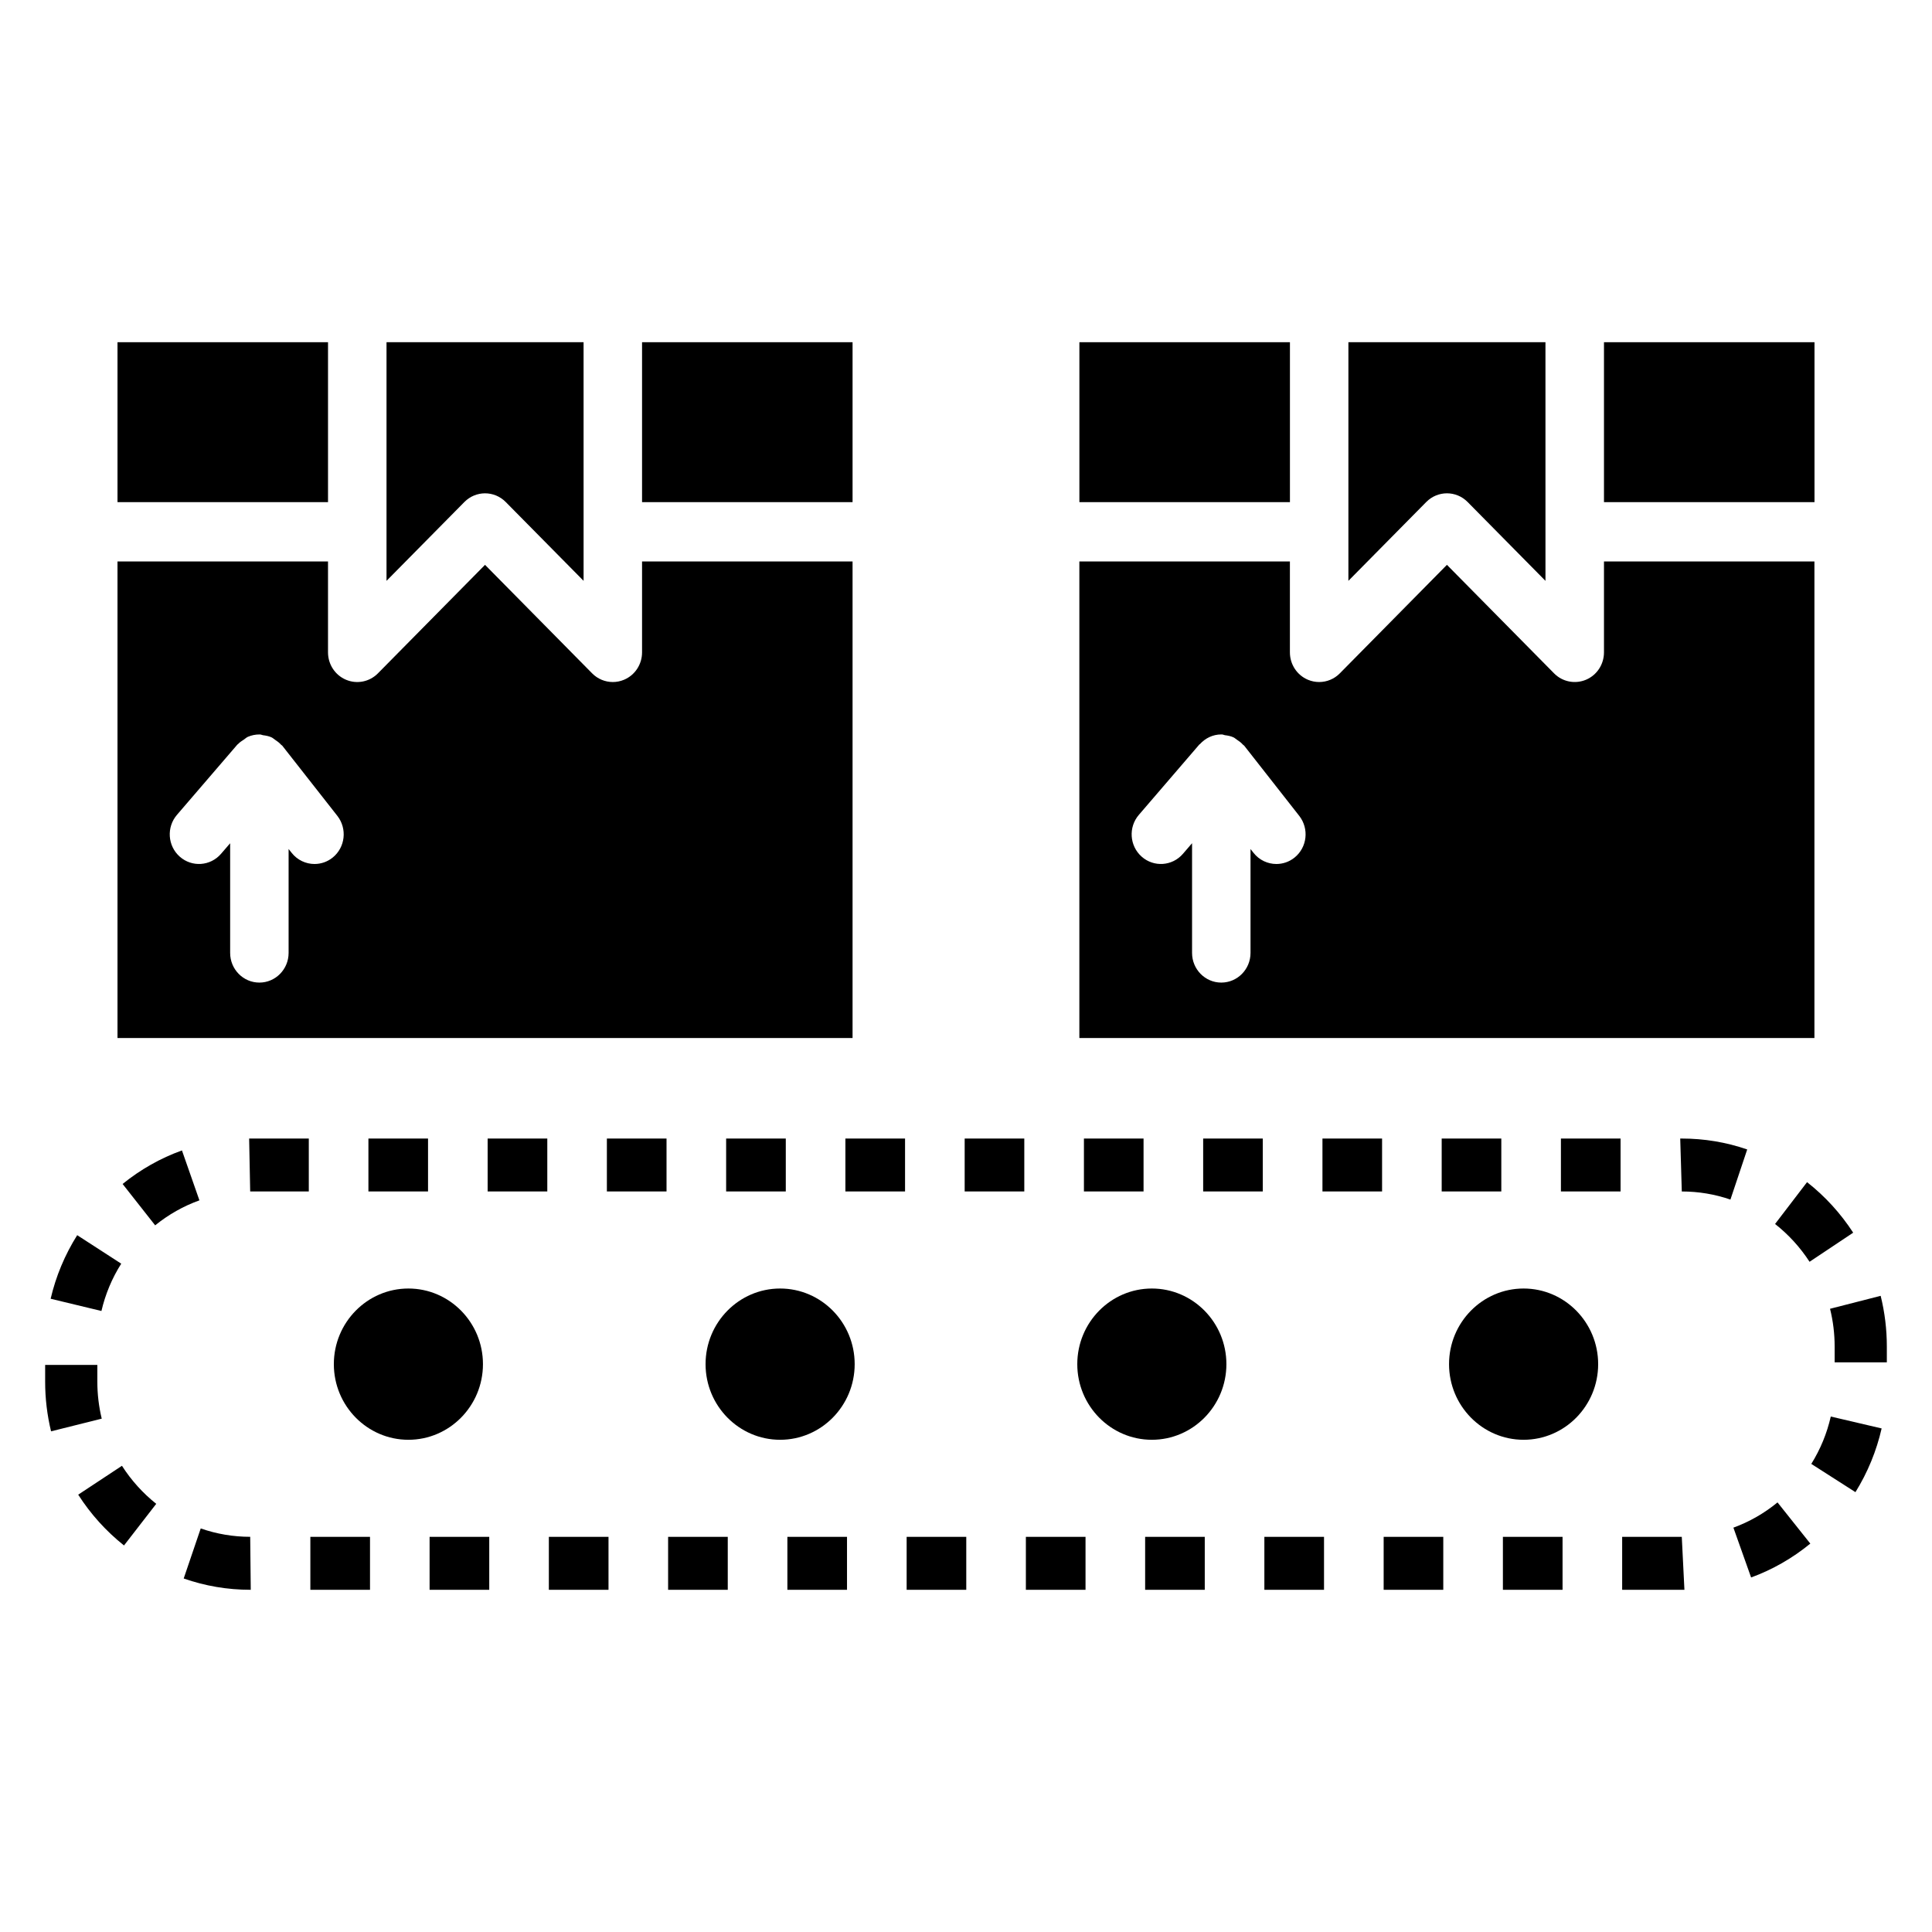 <?xml version="1.0" encoding="UTF-8"?>
<!-- Uploaded to: SVG Repo, www.svgrepo.com, Generator: SVG Repo Mixer Tools -->
<svg fill="#000000" width="800px" height="800px" version="1.1" viewBox="144 144 512 512" xmlns="http://www.w3.org/2000/svg">
 <g>
  <path d="m573.89 565.31v-14.027h15.801l0.699 14.027zm-15.797 0h-15.809v-14.027h15.809zm-31.609 0h-15.801v-14.027h15.801zm-31.605 0h-15.809v-14.027h15.809zm-31.605 0h-15.801v-14.027h15.801zm-31.598 0h-15.809v-14.027h15.809zm-31.605 0h-15.801v-14.027h15.801zm-31.605 0h-15.801v-14.027h15.801zm-31.602 0h-15.809v-14.027h15.809zm-31.605 0h-15.809v-14.027h15.809zm-31.605 0h-15.809v-14.027h15.809zm-31.598 0h-15.809v-14.027h15.809zm-31.605 0h-0.145c-6.016 0-11.949-1.008-17.625-2.992l4.512-13.266c4.219 1.473 8.637 2.219 13.113 2.219zm397.61-3.262-4.691-13.203c4.227-1.543 8.156-3.793 11.691-6.691l8.691 10.918c-4.731 3.875-10.016 6.898-15.691 8.977zm-431.2-8.484c-4.762-3.793-8.848-8.32-12.137-13.461l11.594-7.652c2.465 3.848 5.527 7.242 9.086 10.078zm458.85-14.129-11.699-7.484c2.418-3.883 4.156-8.102 5.164-12.555l13.477 3.156c-1.367 5.977-3.699 11.66-6.941 16.883zm-478.18-16.117c-1.039-4.281-1.566-8.707-1.566-13.129v-4.465h13.832v4.465c0 3.297 0.395 6.59 1.164 9.77zm486.5-18.285h-13.832v-4.18c0-3.394-0.41-6.762-1.219-10.012l13.414-3.434c1.086 4.367 1.637 8.895 1.637 13.438zm-473.15-13.609-13.461-3.242c1.395-5.977 3.762-11.645 7.039-16.848l11.668 7.551c-2.449 3.871-4.207 8.09-5.246 12.539zm452.67-13.039c-2.481-3.824-5.559-7.203-9.141-10.02l8.477-11.082c4.793 3.762 8.902 8.273 12.227 13.391zm-438.43-9.656-8.629-10.965c4.746-3.848 10.035-6.84 15.727-8.887l4.629 13.227c-4.242 1.523-8.184 3.758-11.727 6.625zm417.46-6.828c-4.141-1.426-8.477-2.148-12.887-2.148l-0.418-14.027h0.418c5.926 0 11.762 0.969 17.336 2.891zm-29.113-2.148h-15.809v-14.027h15.809zm-31.605 0h-15.801v-14.027h15.801zm-31.598 0h-15.801v-14.027h15.801zm-31.613 0h-15.801v-14.027h15.801zm-31.598 0h-15.801v-14.027h15.801zm-31.605 0h-15.801v-14.027h15.801zm-31.602 0h-15.809v-14.027h15.809zm-31.605 0h-15.809v-14.027h15.809zm-31.605 0h-15.809v-14.027h15.809zm-31.598 0h-15.809v-14.027h15.809zm-31.605 0h-15.801v-14.027h15.801zm-31.609 0h-15.523l-0.277-14.027h15.809v14.027z"/>
  <path d="m449.25 485.47c-10.895 0-19.758 8.988-19.758 20.043 0 11.051 8.863 20.043 19.758 20.043 10.895 0 19.758-8.988 19.758-20.043s-8.863-20.043-19.758-20.043z"/>
  <path d="m350.74 485.47c-10.895 0-19.758 8.988-19.758 20.043 0 11.051 8.863 20.043 19.758 20.043 10.895 0 19.758-8.988 19.758-20.043 0.004-11.055-8.855-20.043-19.758-20.043z"/>
  <path d="m547.77 485.47c-10.895 0-19.758 8.988-19.758 20.043 0 11.051 8.863 20.043 19.758 20.043s19.758-8.988 19.758-20.043-8.863-20.043-19.758-20.043z"/>
  <path d="m252.23 485.47c-10.895 0-19.758 8.988-19.758 20.043 0 11.051 8.863 20.043 19.758 20.043s19.758-8.988 19.758-20.043-8.855-20.043-19.758-20.043z"/>
  <path d="m314.15 292.79v24.098c0 3.18-1.883 6.047-4.785 7.258-0.953 0.402-1.969 0.598-2.969 0.598-2.016 0-3.992-0.797-5.473-2.297l-28.387-28.758-28.387 28.758c-2.219 2.25-5.543 2.914-8.438 1.699-2.898-1.211-4.785-4.078-4.785-7.258v-24.098h-55.789v126.3h194.8v-126.3zm-81.984 78.469c-1.426 1.156-3.133 1.707-4.816 1.707-2.273 0-4.535-1.016-6.07-2.969l-0.797-1.008v27.543c0 4.344-3.473 7.863-7.746 7.863-4.273 0-7.746-3.519-7.746-7.863v-29.062l-2.418 2.801c-2.816 3.266-7.699 3.613-10.934 0.754-3.227-2.852-3.559-7.816-0.738-11.09l15.996-18.609c0.055-0.062 0.141-0.086 0.195-0.148 0.441-0.488 0.992-0.828 1.543-1.188 0.363-0.242 0.668-0.559 1.07-0.73 0.93-0.402 1.953-0.621 3.023-0.621 0.031 0 0.055 0.016 0.086 0.016s0.055-0.016 0.086-0.016c0.277 0.008 0.512 0.156 0.781 0.195 0.797 0.102 1.574 0.242 2.281 0.574 0.332 0.156 0.582 0.402 0.883 0.605 0.598 0.395 1.164 0.805 1.637 1.34 0.086 0.102 0.227 0.148 0.316 0.25l14.602 18.609c2.66 3.402 2.109 8.348-1.234 11.047z"/>
  <path d="m521.98 277.03c1.512-1.527 3.496-2.297 5.473-2.297 1.984 0 3.961 0.77 5.473 2.297l20.641 20.906-0.004-63.25h-52.223v63.242z"/>
  <path d="m569.07 234.69h55.789v42.383h-55.789z"/>
  <path d="m175.14 234.69h55.789v42.383h-55.789z"/>
  <path d="m246.43 297.93 20.641-20.898c1.512-1.527 3.496-2.297 5.473-2.297 1.977 0 3.961 0.77 5.473 2.297l20.641 20.898-0.004-63.242h-52.223z"/>
  <path d="m314.15 234.69h55.789v42.383h-55.789z"/>
  <path d="m430.05 234.69h55.797v42.383h-55.797z"/>
  <path d="m569.07 292.79v24.098c0 3.18-1.883 6.047-4.785 7.258-2.891 1.203-6.227 0.551-8.438-1.699l-28.395-28.758-28.387 28.758c-1.48 1.504-3.457 2.297-5.473 2.297-1 0-2.008-0.195-2.969-0.598-2.898-1.211-4.785-4.078-4.785-7.258v-24.098h-55.797v126.3h194.8v-126.3zm-81.996 78.469c-1.426 1.156-3.133 1.707-4.816 1.707-2.281 0-4.543-1.016-6.07-2.969l-0.789-1v27.535c0 4.344-3.473 7.863-7.746 7.863s-7.746-3.519-7.746-7.863v-29.07l-2.418 2.809c-2.809 3.266-7.707 3.613-10.934 0.754-3.227-2.852-3.566-7.816-0.738-11.09l15.996-18.609c0.055-0.062 0.133-0.078 0.188-0.141 1.418-1.551 3.402-2.551 5.644-2.551 0.031 0 0.055 0.016 0.086 0.016s0.055-0.016 0.086-0.016c0.277 0.008 0.512 0.156 0.781 0.195 0.805 0.102 1.582 0.242 2.281 0.574 0.324 0.148 0.574 0.402 0.875 0.598 0.605 0.395 1.172 0.805 1.645 1.348 0.086 0.102 0.227 0.148 0.316 0.25l14.594 18.609c2.664 3.406 2.113 8.352-1.234 11.051z"/>
 </g>
</svg>